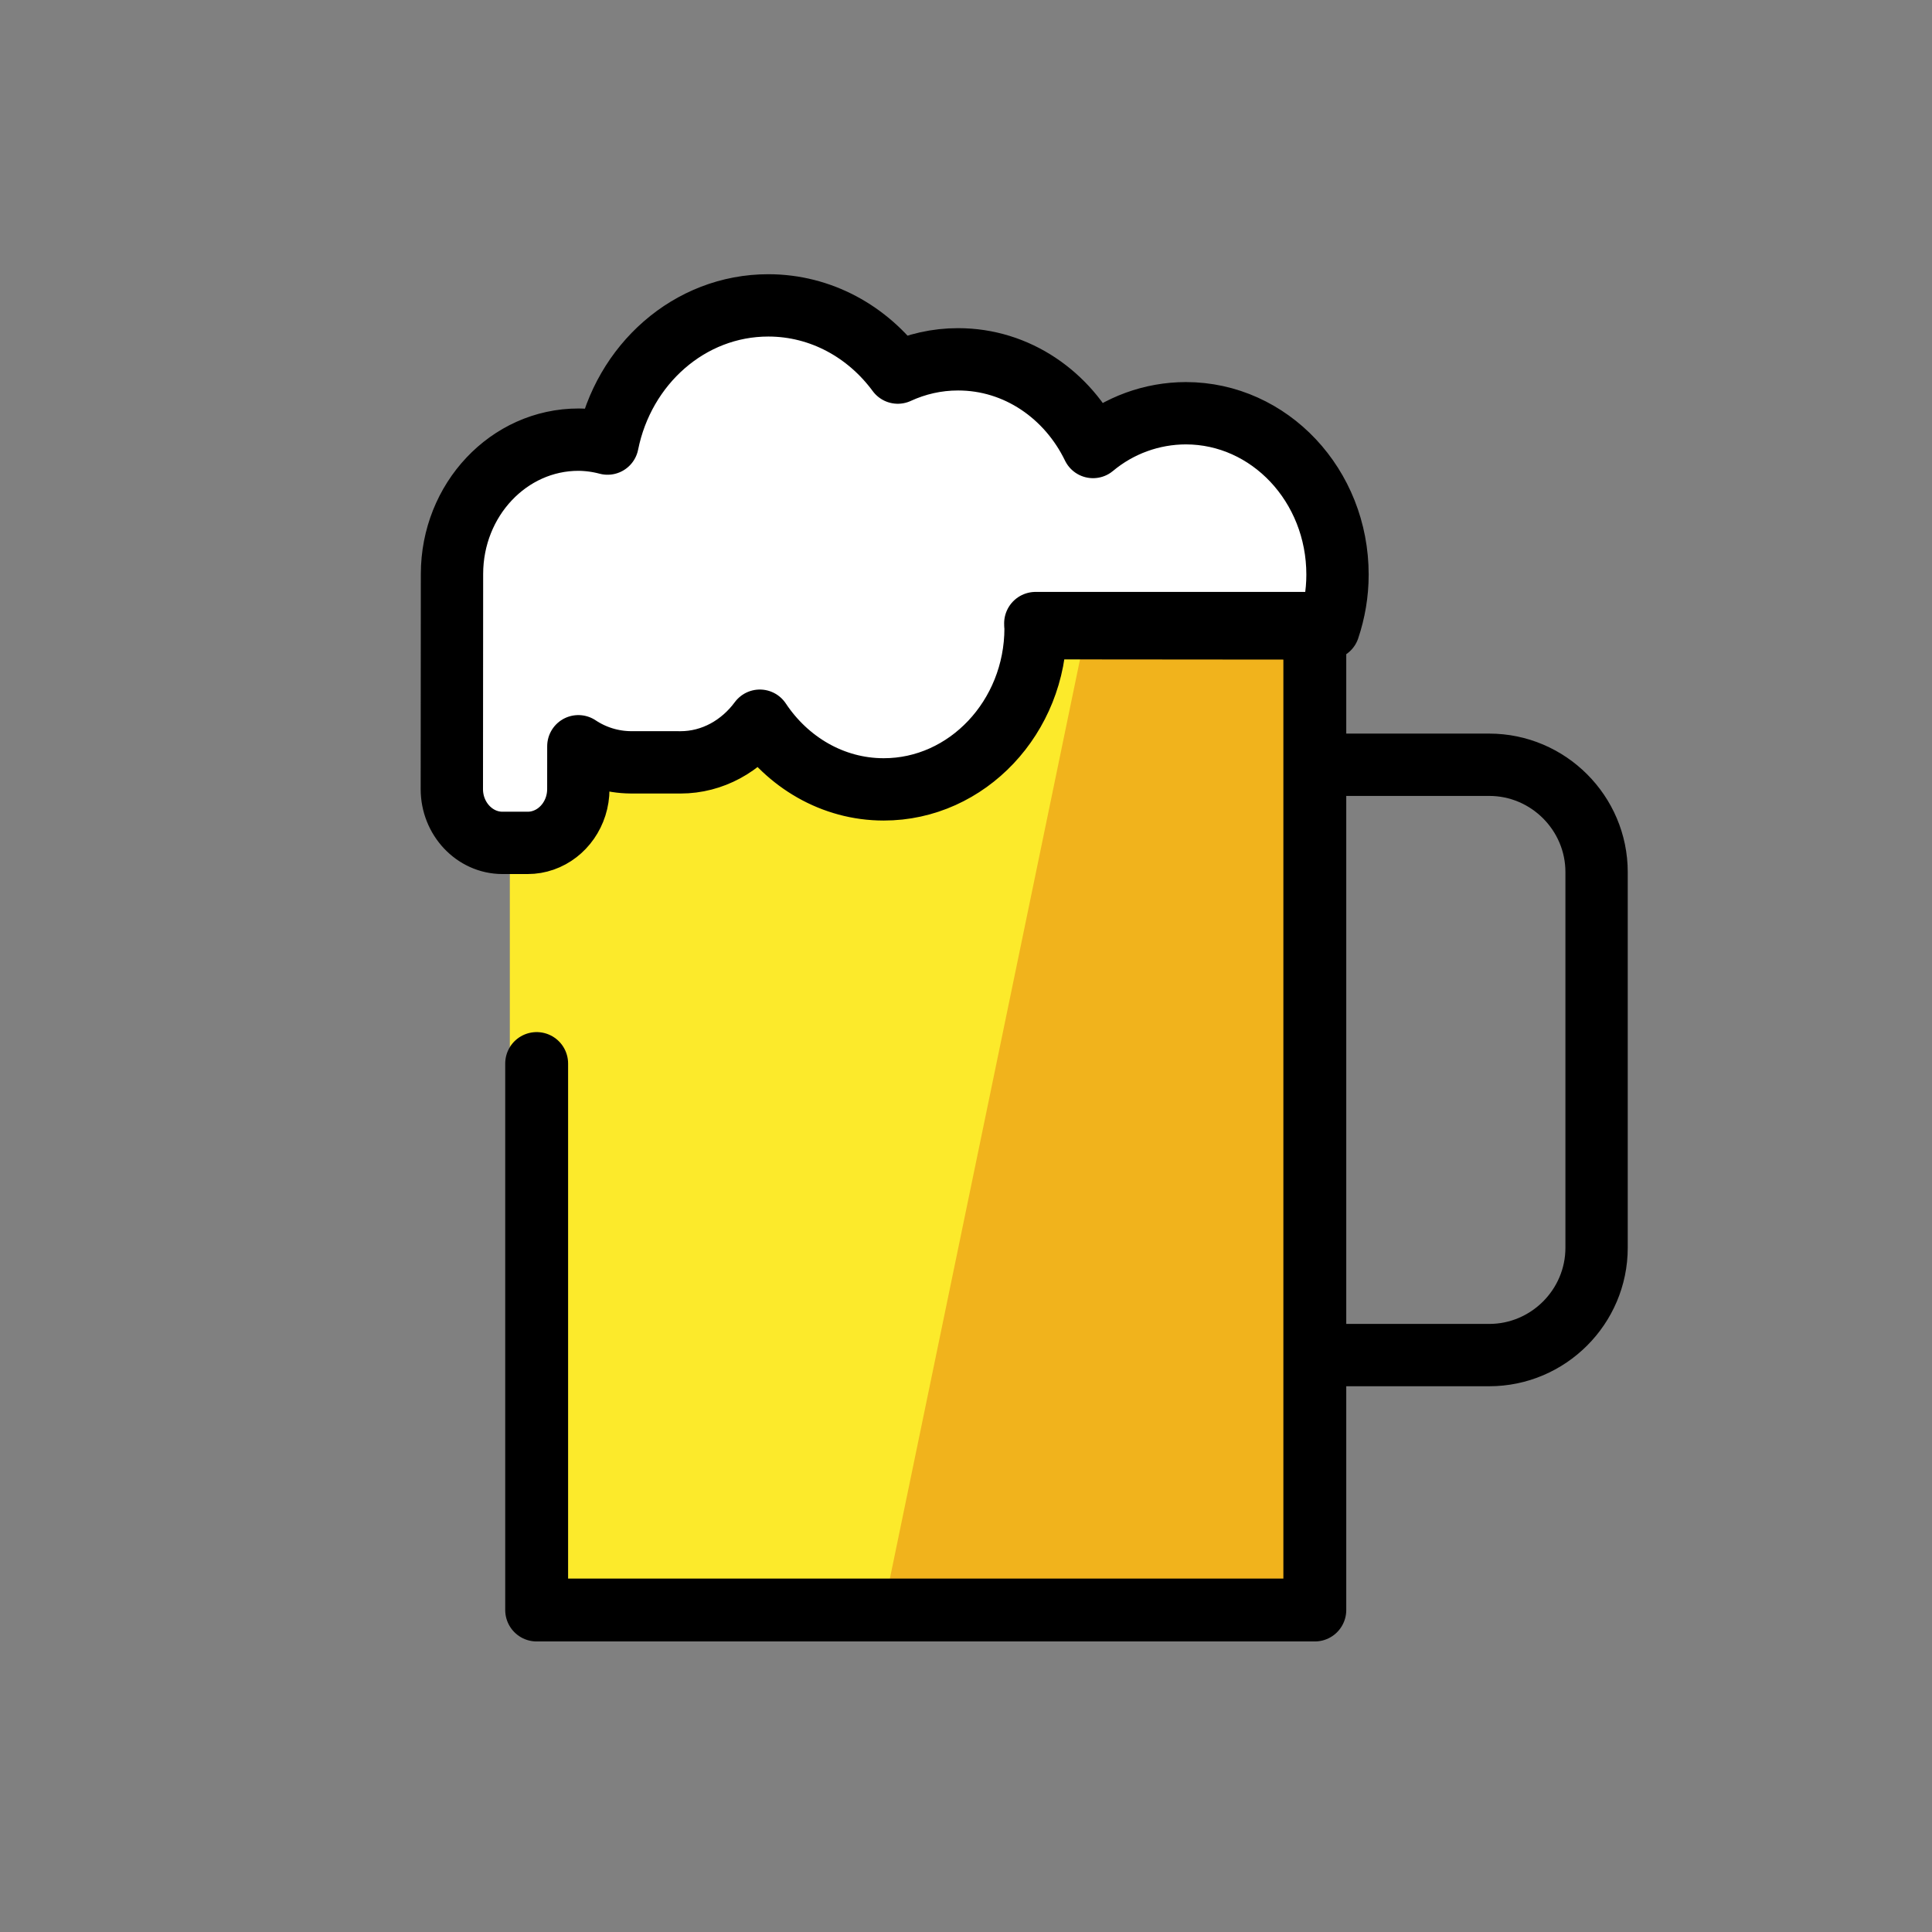 <svg width="62" height="62" viewBox="0 0 62 62" fill="none" xmlns="http://www.w3.org/2000/svg">
<rect x="0" y="0" width="62" height="62" fill="#808080" stroke="none"/>
<path d="M16.361 20.004H42.195V51.336H16.361V20.004Z" fill="#FCEA2B"/>
<path d="M34.898 20.004L28.417 51.336H42.195V20.004H34.898Z" fill="#F1B31C"/>
<path d="M38.055 13.261C36.966 13.263 35.912 13.646 35.077 14.345C34.269 12.676 32.637 11.531 30.749 11.53C30.06 11.53 29.406 11.683 28.811 11.957C27.846 10.647 26.348 9.802 24.66 9.8C22.123 9.798 20.006 11.699 19.497 14.235C19.194 14.154 18.882 14.112 18.568 14.109C16.326 14.107 14.507 16.038 14.505 18.419L14.5 25.321C14.499 26.271 15.229 27.048 16.122 27.049H16.934C17.827 27.05 18.558 26.274 18.559 25.325L18.56 23.947C19.058 24.279 19.641 24.459 20.239 24.464L21.836 24.465C22.872 24.465 23.787 23.936 24.384 23.128C25.267 24.457 26.719 25.332 28.358 25.332C31.037 25.335 33.232 23.008 33.233 20.16L42.638 20.168C42.819 19.628 42.922 19.048 42.922 18.442C42.925 15.583 40.746 13.263 38.055 13.261Z" fill="white"/>
<path d="M17.056 21.363C17.058 19.047 18.877 17.172 21.119 17.174C21.439 17.174 21.747 17.222 22.048 17.294C22.556 14.831 24.674 12.984 27.212 12.986C28.899 12.988 30.397 13.809 31.36 15.082C31.971 14.809 32.631 14.667 33.3 14.668C35.187 14.669 36.82 15.781 37.627 17.403C38.47 16.721 39.521 16.35 40.605 16.35C41.062 16.35 41.501 16.42 41.919 16.541C41.257 14.578 39.454 13.166 37.326 13.163C36.243 13.163 35.191 13.534 34.349 14.216C33.541 12.595 31.908 11.482 30.021 11.482C29.332 11.481 28.677 11.63 28.082 11.895C27.118 10.623 25.619 9.801 23.932 9.8C21.395 9.798 19.277 11.645 18.768 14.109C18.465 14.031 18.153 13.99 17.839 13.987C15.598 13.986 13.778 15.861 13.777 18.176L13.771 24.884C13.771 25.805 14.501 26.561 15.394 26.561H16.206C16.516 26.562 16.804 26.467 17.052 26.309L17.056 21.363Z" fill="white"/>
<path d="M42.625 43.486H47.792C49.686 43.486 51.236 41.936 51.236 40.042V27.986C51.236 26.092 49.686 24.542 47.792 24.542H42.625" stroke="black" stroke-width="2" stroke-miterlimit="10" stroke-linecap="round" stroke-linejoin="round"/>
<path d="M33.233 20.004H42.194V51.667H17.222V34.13" stroke="black" stroke-width="2.018" stroke-miterlimit="10" stroke-linecap="round" stroke-linejoin="round"/>
<path d="M17.439 26.963C18.087 26.738 18.558 26.087 18.559 25.325L18.56 23.948C19.058 24.28 19.641 24.459 20.239 24.464L21.836 24.465C22.872 24.465 23.787 23.936 24.384 23.128C25.267 24.457 26.719 25.332 28.358 25.332C31.037 25.335 33.232 23.008 33.233 20.16L42.638 20.168C42.819 19.628 42.922 19.048 42.922 18.442C42.924 15.583 40.746 13.263 38.055 13.261C36.966 13.263 35.912 13.646 35.077 14.345C34.269 12.676 32.637 11.531 30.749 11.531C30.06 11.53 29.406 11.683 28.811 11.957C27.846 10.647 26.348 9.802 24.66 9.8C22.123 9.798 20.006 11.699 19.497 14.235C19.194 14.154 18.882 14.112 18.568 14.109C16.326 14.107 14.507 16.038 14.505 18.419L14.5 25.322C14.499 26.271 15.229 27.048 16.122 27.049H16.934C17.111 27.049 17.279 27.02 17.438 26.963" stroke="black" stroke-width="2" stroke-miterlimit="10" stroke-linecap="round" stroke-linejoin="round"/>
</svg>

